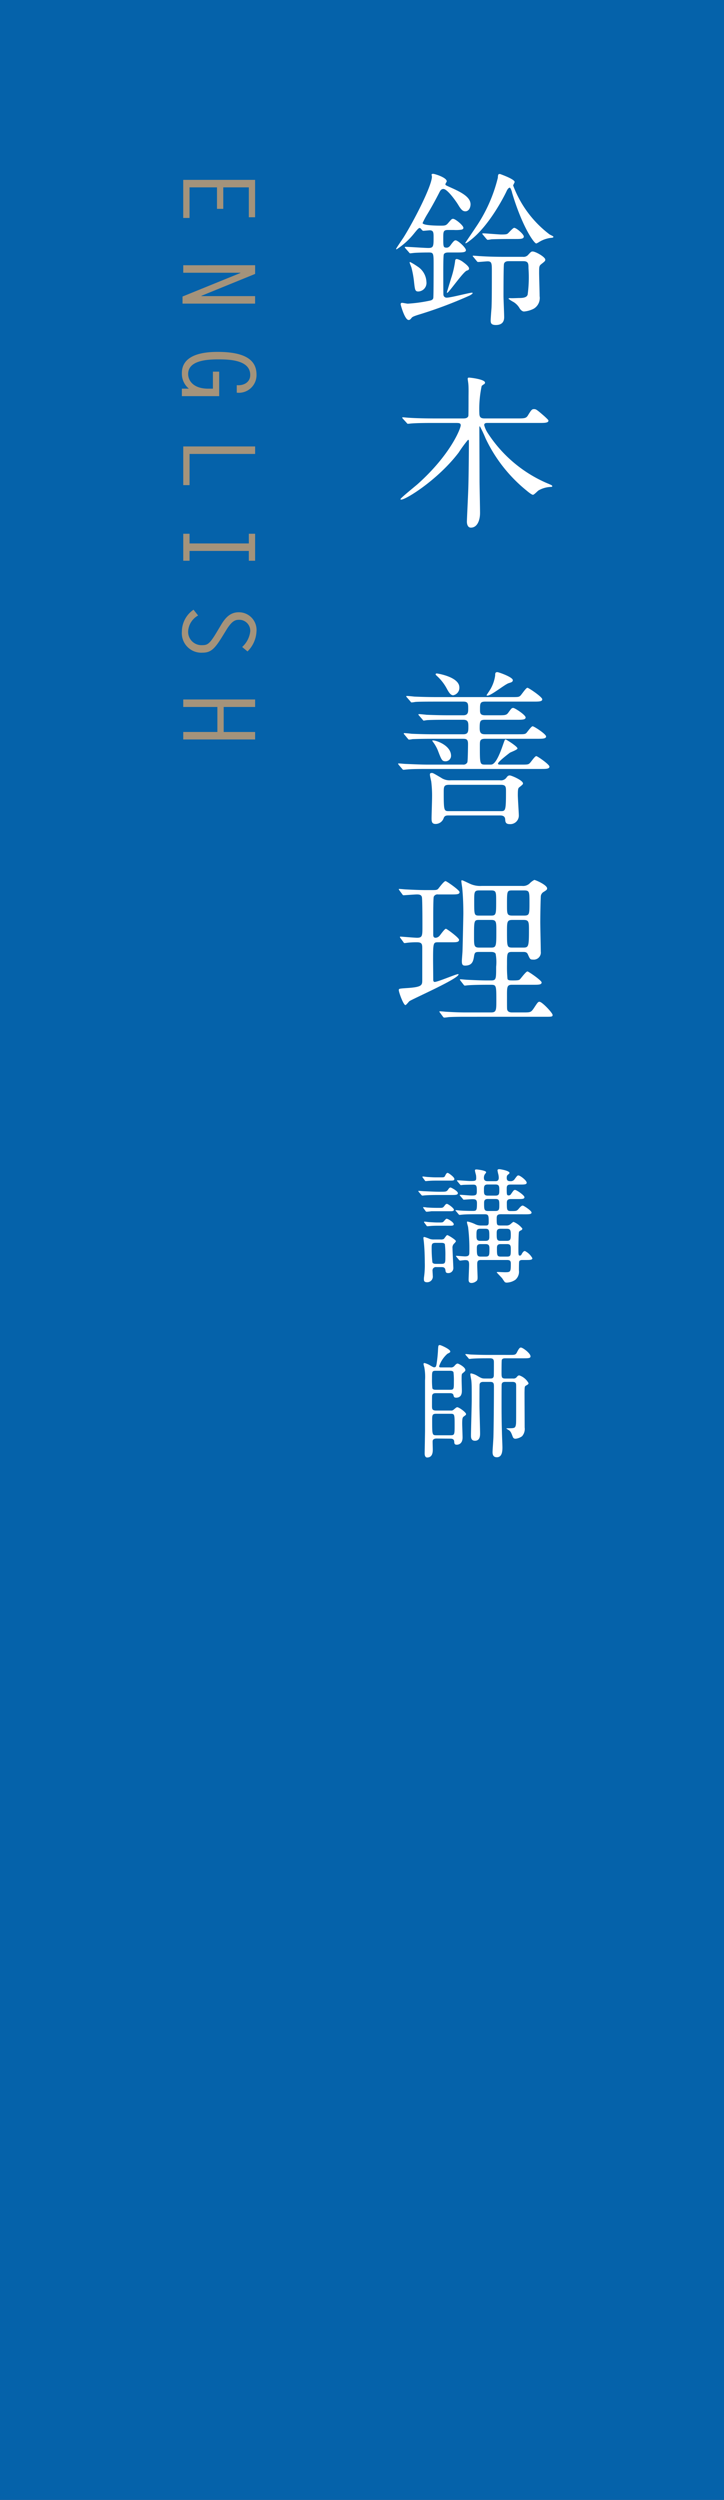 <svg xmlns="http://www.w3.org/2000/svg" width="87" height="300" viewBox="0 0 87 300"><rect x="0" y="0" width="87" height="300" fill="#333333" stroke="none"/><title>アセット 10</title><rect width="87" height="300" fill="#0068b7" opacity="0.9"/><path d="M29.9,26.072V22.485h-3.07v2.579h-.756V22.485h-3.3v3.67h-.756V21.586h8.636v4.486Z" fill="#a4937b"/><path d="M30.657,31.828v1.044L24.2,35.5v.036h6.453v.9h-8.72v-.851l6.968-2.83-.023-.025H22.021v-.9Z" fill="#a4937b"/><path d="M25.584,44.6h.755v2.939H21.853v-.9h.84a2.323,2.323,0,0,1-.84-1.811c0-.7.121-2.6,4.294-2.6,3.418,0,4.677,1.044,4.677,2.723a2.122,2.122,0,0,1-2.374,2.171v-.9c.791.073,1.619-.311,1.619-1.223,0-1.8-2.507-1.871-3.79-1.871-1.2,0-3.67.06-3.67,1.751,0,.839.672,1.763,2.4,1.763h.576Z" fill="#a4937b"/><path d="M22.777,54.475v3.742h-.756V53.576h8.636v.9Z" fill="#a4937b"/><path d="M29.9,67.291V66.115H22.777v1.176h-.756V64.052h.756v1.163H29.9V64.052h.756v3.239Z" fill="#a4937b"/><path d="M29.1,77.64a2.98,2.98,0,0,0,.971-1.871,1.318,1.318,0,0,0-1.319-1.391c-.456,0-.863.084-1.571,1.248l-.42.683c-.972,1.583-1.427,2.015-2.435,2.015a2.343,2.343,0,0,1-2.471-2.543,3.2,3.2,0,0,1,1.4-2.614l.552.695a2.321,2.321,0,0,0-1.2,1.919A1.6,1.6,0,0,0,24.2,77.424c.7,0,.936-.047,1.848-1.571l.466-.779c.5-.852,1.092-1.6,2.171-1.6a2.124,2.124,0,0,1,2.135,2.327,3.6,3.6,0,0,1-1.079,2.374Z" fill="#a4937b"/><path d="M26.879,84.841v3h3.778v.9H22.021v-.9h4.1v-3h-4.1v-.9h8.636v.9Z" fill="#a4937b"/><path d="M48.721,29.8c-.061-.081-.08-.1-.08-.121,0-.04.04-.059.08-.059.38,0,2.32.139,2.76.139.621,0,.621-.24.621-1.28,0-.54,0-.84-.461-.84-.121,0-.68.06-.781.06-.059,0-.079-.02-.3-.26a.167.167,0,0,0-.139-.08c-.141,0-.38.32-.6.58a8.932,8.932,0,0,1-2.16,1.981.052.052,0,0,1-.059-.06c0-.06.759-1.16.9-1.381,1.3-2.08,3.4-6.2,3.4-7.281,0-.04-.04-.2-.04-.24,0-.08.1-.1.18-.1.18,0,1.641.44,1.641.9,0,.06-.161.28-.161.34,0,.12,0,.12.76.46,1.16.521,2.261,1.1,2.261,1.96,0,.381-.2.841-.62.841-.28,0-.481-.141-.84-.74-.261-.441-1.32-1.941-1.8-1.941-.179,0-.32.08-.46.361-.46.9-.94,1.78-1.46,2.639a10.025,10.025,0,0,0-.58,1.081c0,.32,1.861.32,2.22.32.46,0,.6-.02.841-.3.4-.46.439-.52.6-.52.281,0,1.241.8,1.241,1.081,0,.12-.08.179-.22.219a4.425,4.425,0,0,1-.92.04h-.721c-.559,0-.559.22-.559.96,0,1.04,0,1.16.4,1.16.1,0,.261,0,.481-.3.36-.5.48-.58.6-.58.28,0,1.24.879,1.24,1.18,0,.28-.42.28-1.16.28h-.9c-.181,0-.5,0-.6.24-.059.16-.059,1.82-.059,2.121,0,.359,0,2.58.019,2.74a.38.38,0,0,0,.4.32c.5,0,2.72-.6,3.06-.6.04,0,.04.04.04.08,0,.06-.26.22-.34.26a51.767,51.767,0,0,1-6.261,2.34c-.54.18-.64.241-.72.34-.141.181-.221.261-.36.261-.42,0-.861-1.461-.96-1.86,0-.181.08-.2.179-.2s.561.1.68.1a17.38,17.38,0,0,0,2.441-.32c.28-.06.54-.08.62-.34.041-.14.041-3.561.041-3.981,0-1.36,0-1.5-.561-1.5-.18,0-.96,0-1.66.04-.08,0-.54.06-.58.06-.08,0-.12-.06-.181-.141Zm2.52,4.021a1.026,1.026,0,0,1-.98,1.16c-.38,0-.4-.221-.5-1.08a11.682,11.682,0,0,0-.321-1.8c-.019-.059-.219-.54-.219-.6a.064.064,0,0,1,.059-.06,7.348,7.348,0,0,1,.861.521A2.3,2.3,0,0,1,51.241,33.818Zm5.121-1.6c0,.161-.1.2-.28.26-.42.141-2.16,2.661-2.341,2.661a.044.044,0,0,1-.04-.04c0-.06.441-1.461.5-1.68a11.212,11.212,0,0,0,.5-2.161.184.184,0,0,1,.2-.18,1.978,1.978,0,0,1,.741.36C55.882,31.617,56.362,31.977,56.362,32.217Zm4.521-9.3c-.18.4-2.08,4.24-4.481,6a1.849,1.849,0,0,1-.44.28c-.02,0-.04-.021-.04-.061,0-.019,1.04-1.54,1.221-1.82a18.209,18.209,0,0,0,2.679-5.981c.021-.42.061-.46.261-.46.28.1,1.76.64,1.76.96,0,.06-.18.36-.18.42a13.088,13.088,0,0,0,4.361,5.862c.08.059.48.22.48.3,0,.1-.18.12-.26.12a3.452,3.452,0,0,0-1.46.5,1.864,1.864,0,0,1-.341.179c-.259,0-1.679-1.98-2.9-6.061-.06-.319-.22-.64-.28-.64C61.143,22.515,61,22.675,60.883,22.916Zm1.94,7.9a.739.739,0,0,0,.681-.28c.279-.3.34-.361.5-.361.359,0,1.52.661,1.52.981,0,.16-.08.221-.461.52-.279.22-.279.3-.279,1.1,0,.381.06,2.321.06,2.761a1.49,1.49,0,0,1-.7,1.5,3.094,3.094,0,0,1-1.179.34c-.24,0-.441-.26-.5-.34a2.109,2.109,0,0,0-.76-.8,4.573,4.573,0,0,1-.6-.38c0-.06.1-.1.241-.08.16.02.921-.02,1.08-.02.72,0,.9-.18.98-.4a15.508,15.508,0,0,0,.1-3.161c0-.54,0-.859-.62-.859H61.143c-.18,0-.5.019-.581.319-.059.14-.059,3.361-.059,3.881,0,.36.08,2.121.08,2.52,0,.381-.12.941-1,.941-.6,0-.62-.281-.62-.56,0-.221.08-1.241.1-1.48.04-.881.04-2.5.04-4.421,0-.9,0-1.181-.5-1.181-.16,0-1.02.08-1.14.08-.08,0-.12-.04-.18-.12l-.38-.46c-.08-.1-.1-.1-.1-.14s.06-.04.08-.04c.12,0,.74.06.881.06.58.04,1.62.08,2.74.08Zm-1.66-2.141c-.92,0-1.841.021-2.141.04a2.873,2.873,0,0,1-.42.061c-.06,0-.1-.061-.179-.141l-.381-.46c-.08-.08-.08-.1-.08-.12a.052.052,0,0,1,.06-.059c.361,0,1.9.139,2.221.139.5,0,.64-.019.78-.12.12-.1.62-.679.76-.679.28,0,1.16.78,1.16,1.04,0,.3-.38.3-1.06.3Z" fill="#fff"/><path d="M62.063,50.215c.92,0,1.14,0,1.361-.339.439-.72.5-.781.76-.781.24,0,.36.1,1.22.841.28.26.5.46.5.54,0,.279-.46.279-1.12.279h-6.2c-.159,0-.4,0-.4.261a3.212,3.212,0,0,0,.419.941,16.042,16.042,0,0,0,7.022,5.98c.66.28.74.3.74.421,0,.079-.179.079-.26.079a3.187,3.187,0,0,0-1.4.421c-.1.06-.52.52-.66.52-.16,0-.62-.38-.761-.5a17.9,17.9,0,0,1-4.94-6.282,14.578,14.578,0,0,0-.681-1.44c-.06,0-.06.06-.06.44,0,.281.02,5.121.02,6.081,0,.561.061,3.261.061,3.881,0,.861-.321,1.761-1.1,1.761-.38,0-.48-.421-.48-.721,0-.219.14-3.12.16-3.72.04-.88.08-4.041.08-5.841,0-.141,0-.261-.1-.261a15.029,15.029,0,0,0-1.12,1.521c-2.44,3.22-6.321,5.661-6.922,5.661-.04,0-.08-.02-.08-.06,0-.12,1.74-1.52,2.061-1.8,3.961-3.541,5.18-6.681,5.18-7.061,0-.281-.219-.281-.679-.281H52.141c-.54,0-1.96,0-2.68.061-.061,0-.36.04-.441.04-.06,0-.08-.02-.179-.141l-.421-.46c-.06-.059-.08-.1-.08-.139s.04-.04.06-.04c.12,0,.66.059.781.059.86.061,2.22.08,3.06.08h3.381c.22,0,.56,0,.66-.3.02-.12.02-2.04.02-2.341,0-.14.02-1.08-.02-1.46,0-.1-.08-.58-.08-.64,0-.12.04-.16.16-.16.16,0,1.92.2,1.92.6a.211.211,0,0,1-.1.18,1.629,1.629,0,0,0-.3.22,13.187,13.187,0,0,0-.28,3.28c0,.54.241.62.661.62Z" fill="#fff"/><path d="M62.543,91.757c.841,0,.94,0,1.12-.18.141-.12.6-.84.78-.84.141,0,1.581,1,1.581,1.26,0,.28-.4.28-1.06.28H51.441c-1.5,0-2.1.02-2.52.061-.08,0-.361.04-.421.04-.08,0-.12-.04-.18-.121l-.4-.46c-.06-.1-.08-.1-.08-.14s.02-.04.08-.04c.14,0,.74.06.881.06.979.04,1.8.08,2.74.08h4.1a.507.507,0,0,0,.52-.28c.06-.18.08-2.02.08-2.2,0-.58-.221-.62-.62-.62h-3.5c-1.761,0-2.341.04-2.541.04a3.167,3.167,0,0,1-.42.059c-.08,0-.1-.059-.18-.139l-.379-.461c-.081-.079-.081-.1-.081-.119a.054.054,0,0,1,.06-.061c.141,0,.761.061.881.08.979.04,1.8.06,2.74.06h3.461c.62,0,.62-.34.62-.94,0-.46-.02-.8-.6-.8H54.241c-.9,0-2.18,0-2.88.04-.08,0-.381.06-.44.06s-.1-.06-.16-.14l-.4-.46c-.08-.08-.08-.1-.08-.121a.053.053,0,0,1,.061-.059c.139,0,.76.059.9.08.96.04,1.8.06,2.74.06h1.681c.6,0,.6-.38.6-.821,0-.559-.02-.819-.58-.819H52.421c-1.76,0-2.34.019-2.521.04a4.091,4.091,0,0,1-.439.06c-.061,0-.1-.06-.16-.14l-.4-.461c-.08-.08-.08-.1-.08-.119a.054.054,0,0,1,.061-.061c.139,0,.76.061.9.08.981.04,1.8.06,2.741.06H61.4c.84,0,.941,0,1.12-.159.161-.141.68-.961.861-.961.139,0,1.78,1.1,1.78,1.381s-.4.28-1.061.28H58.3c-.62,0-.62.239-.62.96,0,.4,0,.68.62.68h1.54c.86,0,1.02,0,1.259-.34.361-.5.4-.54.582-.54s1.479.84,1.479,1.14c0,.28-.4.28-1.08.28H58.3c-.6,0-.66.14-.66,1,0,.6.179.739.66.739h3.84c.821,0,.92,0,1.1-.14.12-.12.6-.82.761-.82.18,0,1.62.94,1.62,1.221s-.42.28-1.08.28H58.322c-.66,0-.66.239-.66.84,0,2.16,0,2.26.62,2.26h.66c.241,0,.681,0,1.481-2.321.22-.62.24-.7.34-.7.06,0,1.421.841,1.421,1.081,0,.16-.8.439-.921.52-.02.02-1.42,1.06-1.42,1.3,0,.12.16.12.259.12Zm-2.481,1.88a.805.805,0,0,0,.781-.3c.12-.161.2-.281.42-.281.18,0,1.581.58,1.581.96,0,.1-.04.141-.441.461-.139.1-.179.239-.179.94,0,.379.12,2.161.12,2.4a1.025,1.025,0,0,1-1.1,1.081c-.5,0-.52-.28-.54-.6-.04-.44-.46-.44-.62-.44H53.9c-.219,0-.46,0-.58.3a1.027,1.027,0,0,1-.98.72c-.44,0-.48-.281-.48-.68,0-.361.06-2.121.06-2.521a14.151,14.151,0,0,0-.1-1.9c-.02-.1-.16-.681-.16-.8,0-.16.06-.22.22-.22.14,0,.18.02,1.1.56a1.847,1.847,0,0,0,1.22.32ZM54.2,90.7a.661.661,0,0,1-.64.66c-.44,0-.5-.14-.959-1.341a4.57,4.57,0,0,0-.581-1,.5.5,0,0,1-.08-.139C52.021,88.716,54.2,89.317,54.2,90.7Zm-1.7-9.882c.04,0,2.7.4,2.7,1.68a.913.913,0,0,1-.74.94c-.32,0-.54-.38-.761-.78a5.65,5.65,0,0,0-1.22-1.561c-.02-.019-.14-.139-.14-.179A.158.158,0,0,1,52.5,80.815Zm1.461,13.362c-.641,0-.641.241-.641.941,0,2.22.04,2.22.66,2.22h6.162c.6,0,.66,0,.66-2.34,0-.56,0-.821-.62-.821Zm5-11.522a4.539,4.539,0,0,0,.54-1.58c0-.28.019-.42.26-.42.16,0,1.86.6,1.86.96,0,.22-.16.26-.48.36-.44.12-2.121,1.5-2.561,1.5a.145.145,0,0,1-.119-.04C58.542,83.3,58.883,82.8,58.963,82.655Z" fill="#fff"/><path d="M52.661,113.077c-.6,0-.62.019-.62,2.22,0,.12.02,2.02.02,2.34.02.1.041.2.18.2.361,0,2.561-.941,2.8-.941.04,0,.06.021.06.04,0,.521-5.582,2.961-5.921,3.221-.08.08-.38.46-.46.46-.241,0-.8-1.54-.8-1.8,0-.181.08-.181.921-.24,1.9-.12,1.9-.34,1.9-1v-3.8c0-.46-.04-.7-.62-.7a9.079,9.079,0,0,0-1,.04c-.08,0-.439.059-.5.059-.08,0-.1-.04-.16-.139l-.34-.461c-.06-.08-.06-.1-.06-.14,0-.019.02-.04.06-.04.1,0,1.681.14,2,.14.64,0,.64-.26.64-1.34,0-.521,0-3.221-.06-3.521s-.32-.339-.6-.339c-.241,0-1.581.1-1.581.1-.08,0-.12-.02-.18-.12l-.34-.46c-.04-.08-.08-.1-.08-.14s.02-.04.06-.04c.14,0,.7.06.821.06.84.04,1.639.08,2.46.08h.38c.76,0,.84,0,1-.14.139-.16.7-.94.9-.94.12,0,1.681,1.08,1.681,1.32,0,.281-.361.281-.96.281h-1.62a.483.483,0,0,0-.521.279c-.06.181-.06,2.041-.06,2.421v2.14c0,.1,0,.36.28.36a.669.669,0,0,0,.46-.22c.12-.12.62-.86.78-.86.12,0,1.581,1.08,1.581,1.32,0,.3-.341.3-.9.3Zm10.082-6.762a1.148,1.148,0,0,0,.881-.28,2.278,2.278,0,0,1,.58-.441c.14,0,1.54.6,1.54,1.021,0,.16-.1.22-.42.42a.674.674,0,0,0-.341.62c-.019.24-.059,2.081-.059,3,0,.559.059,3.041.059,3.541a.85.85,0,0,1-.939.96c-.341,0-.36-.061-.62-.641-.12-.279-.361-.279-.6-.279h-1.3c-.6,0-.6.16-.6,1.519a15.364,15.364,0,0,0,.06,1.721c.08.18.24.18.7.18.58,0,.7-.04.8-.14.14-.139.72-.94.9-.94.12,0,1.7,1.08,1.7,1.32,0,.28-.36.28-.981.28h-2.58c-.6,0-.6.26-.6,1.321,0,1.36,0,1.52.02,1.64.06.3.34.36.58.36h1.34c.9,0,.941,0,1.321-.56.419-.641.48-.721.64-.721.319,0,1.58,1.341,1.58,1.581,0,.22-.1.22-.92.22H56.061c-.5,0-1.419,0-2.139.04a5.333,5.333,0,0,1-.54.06c-.061,0-.1-.039-.16-.119l-.341-.461a.254.254,0,0,1-.08-.14c0-.019.02-.04.06-.04.12,0,.7.061.8.061,1.341.079,1.961.079,2.481.079h2.88c.621,0,.621-.3.621-1.42,0-1.781,0-1.9-.64-1.9h-.481c-.9,0-1.8.021-2.28.061-.06,0-.32.039-.38.039s-.1-.039-.16-.119l-.36-.461c-.06-.1-.08-.1-.08-.14,0-.019.04-.04.08-.04.12,0,.679.061.8.061,1.2.059,1.84.079,2.48.079H59c.62,0,.62-.159.62-1.64a5.549,5.549,0,0,0-.061-1.56c-.12-.22-.419-.22-.6-.22h-1.3c-.46,0-.6,0-.68.42-.1.66-.2,1.22-1.1,1.22-.28,0-.38-.121-.38-.54,0-.2.08-1.081.08-1.26.02-.561.1-4.2.1-4.442,0-1.639-.1-2.74-.14-3.14-.021-.12-.1-.64-.1-.74,0-.06,0-.121.08-.121.1,0,.961.441,1.141.5a2.943,2.943,0,0,0,1.22.181Zm-3.721,7.4c.621,0,.621-.2.621-2.02,0-1.061,0-1.3-.621-1.3h-1.44c-.62,0-.62.08-.62,1.981,0,1.1,0,1.339.62,1.339Zm0-3.84c.6,0,.6-.18.6-1.741,0-1.08,0-1.28-.6-1.28h-1.44c-.6,0-.6.2-.6,1.3,0,1.641,0,1.721.6,1.721Zm2.561-3.021c-.66,0-.66.04-.66,1.721,0,1.12,0,1.3.66,1.3h1.381c.66,0,.66-.161.66-1.521s0-1.5-.66-1.5Zm0,3.541c-.66,0-.66.22-.66,1.42,0,1.8,0,1.9.66,1.9h1.28c.641,0,.7-.1.7-2.04,0-1.041,0-1.28-.66-1.28Z" fill="#fff"/><path d="M52.92,143.013c.675,0,.75,0,.945-.284.1-.165.2-.225.27-.225s.884.419.884.674c0,.226-.269.226-.809.226H52.56c-.525,0-1.17.015-1.485.045-.06,0-.27.029-.315.029s-.09-.029-.135-.09l-.3-.344c-.045-.076-.06-.076-.06-.105s.015-.03.06-.03c.1,0,.569.045.675.045.375.014,1.29.059,1.62.059Zm.015-1.724c.435,0,.464,0,.584-.255.061-.12.151-.285.271-.285.1,0,.81.5.81.735,0,.194-.18.194-.5.194H52.5c-.271,0-.615,0-.975.031-.06,0-.3.03-.36.03a.13.13,0,0,1-.12-.09l-.255-.346a.112.112,0,0,1-.03-.074c0-.03.03-.045.06-.045.09,0,.494.06.57.06.509.03.66.045,1.08.045Zm-.105,3.66c.345,0,.4,0,.6-.271.12-.165.2-.21.27-.21.135,0,.84.5.84.705,0,.18-.2.18-.495.18H51.854c-.1.016-.509.061-.585.061a.152.152,0,0,1-.134-.09l-.255-.346a.158.158,0,0,1-.03-.09c0-.029.03-.029.044-.029a2.914,2.914,0,0,1,.391.045c.435.029.825.045,1.275.045Zm-.391,7.109a.4.4,0,0,0-.464.45c0,.09.03.51.03.6a.676.676,0,0,1-.72.766c-.345,0-.345-.241-.345-.346v-.165a10.412,10.412,0,0,0,.105-1.845c0-.09,0-1.394-.105-2.4,0-.075-.06-.466-.06-.556,0-.074.03-.12.12-.12a5.907,5.907,0,0,1,.66.24,1.465,1.465,0,0,0,.48.061h.81a.7.7,0,0,0,.375-.061c.074-.045.315-.465.42-.465.12,0,1.035.571,1.035.72,0,.075-.091.181-.211.3a.644.644,0,0,0-.194.556c0,.344.1,2.189.1,2.339a.6.6,0,0,1-.629.645c-.286,0-.3-.18-.315-.315-.03-.285-.15-.405-.465-.405Zm.256-4.965c-.285,0-.466,0-.75.015-.091,0-.495.046-.585.046a.132.132,0,0,1-.12-.091l-.255-.345a.087.087,0,0,1-.03-.075c0-.029.03-.045.06-.045.089,0,.495.061.57.061.525.029.66.045,1.08.045.479,0,.54,0,.66-.135.21-.24.284-.315.345-.315.165,0,.854.419.854.66,0,.179-.194.179-.494.179Zm-.345,2.055c-.48,0-.48.181-.48.646a15.173,15.173,0,0,0,.09,1.694c.075.181.314.181.434.181h.646c.479,0,.479-.136.479-.885a11.537,11.537,0,0,0-.059-1.471c-.075-.165-.316-.165-.42-.165Zm7.844-3.435c-.344,0-.509.09-.509.451,0,.809,0,.9.419.9h.72a.725.725,0,0,0,.465-.119c.075-.046.346-.315.421-.315a2.657,2.657,0,0,1,1.064.809.252.252,0,0,1-.179.21c-.181.091-.21.15-.226.181-.059.1-.074,1.694-.074,1.965,0,.794,0,.884.18.884.089,0,.165-.059.24-.224.059-.106.194-.33.359-.33a2.091,2.091,0,0,1,.9.87c0,.21-.331.21-.75.21h-.436c-.119,0-.329,0-.4.179-.031.06-.031.991-.031,1.065a1.28,1.28,0,0,1-.419,1.125,1.942,1.942,0,0,1-1.05.346.428.428,0,0,1-.226-.061,4.648,4.648,0,0,1-.3-.435c-.09-.12-.674-.705-.674-.735s.089-.045.15-.045c.1,0,.689.03.824.03.676,0,.721-.03.721-.975,0-.27,0-.494-.436-.494H57.779c-.434,0-.434.239-.434.585,0,.224.045,1.349.045,1.454,0,.195,0,.39-.135.48a.943.943,0,0,1-.6.24c-.284,0-.344-.195-.344-.375,0-.254.06-1.515.06-1.8,0-.481-.1-.571-.48-.571-.09,0-.555.06-.616.06-.045,0-.074-.045-.134-.1l-.286-.344c-.059-.075-.059-.075-.059-.091,0-.045.03-.045.045-.045s.87.075,1.035.075c.495,0,.524-.195.524-.5a21.589,21.589,0,0,0-.149-3.015c-.016-.075-.136-.479-.136-.57,0-.029,0-.1.061-.1a4.149,4.149,0,0,1,.974.344,1.557,1.557,0,0,0,.691.135h.554c.2,0,.331-.045.331-.39,0-.75,0-.96-.451-.96h-1.2c-.345,0-1.079,0-1.529.045-.045,0-.271.031-.316.031s-.089-.031-.134-.09l-.285-.346c-.076-.074-.076-.074-.076-.1s.046-.031.061-.031a2.68,2.68,0,0,1,.345.031c.2.014.764.059,1.71.059.419,0,.464-.1.464-.929,0-.48-.24-.48-.6-.48-.135,0-.885.06-.976.06-.059,0-.09-.031-.135-.106l-.3-.345c-.06-.075-.06-.075-.06-.089,0-.031.029-.045.06-.045.2,0,1.155.089,1.38.089.495,0,.615-.059.615-.509,0-.571,0-.8-.42-.8-.135,0-1.08.014-1.231.03-.045,0-.21.029-.255.029s-.075-.029-.134-.1l-.285-.345c-.06-.075-.06-.075-.06-.091a.048.048,0,0,1,.045-.045c.225,0,1.3.09,1.559.09.6,0,.706-.029.706-.359,0-.03,0-.151-.015-.3-.016-.091-.136-.511-.136-.6,0-.12.075-.134.2-.134.031,0,1.14.12,1.14.33,0,.059-.015.075-.164.269a.806.806,0,0,0-.1.42c0,.391.33.391.45.391h.944c.106,0,.391,0,.391-.405a2,2,0,0,0-.045-.39,4.549,4.549,0,0,1-.106-.495c0-.106.076-.151.21-.151s1.231.181,1.231.451c0,.06-.045.089-.2.224-.1.075-.134.181-.134.375,0,.361.224.391.434.391a.554.554,0,0,0,.526-.255c.285-.391.33-.436.45-.436.194,0,.989.6.989.871,0,.225-.285.225-.809.225h-1.14c-.391,0-.45.18-.45.449,0,.766,0,.856.255.856a.31.31,0,0,0,.24-.135c.33-.466.359-.525.51-.525.179,0,1.125.644,1.125.87s-.271.224-.811.224h-.84c-.375,0-.465.181-.465.42,0,.885,0,1.021.495,1.021.63,0,.691,0,.916-.255.134-.165.344-.405.495-.405.12,0,1.064.615,1.064.84,0,.209-.3.209-.809.209Zm-2.474,1.741c-.465,0-.465.224-.465.779,0,.405,0,.676.45.676h.659c.436,0,.436-.285.436-.511,0-.72,0-.944-.465-.944Zm.014,1.844c-.42,0-.434.255-.434.48,0,.81.014,1.02.465,1.02h.585c.464,0,.464-.195.464-.9,0-.33,0-.6-.45-.6Zm.87-7.154c-.45,0-.45.255-.45.645,0,.45,0,.689.45.689h.946c.45,0,.45-.255.45-.644,0-.435,0-.69-.45-.69Zm.016,1.739c-.421,0-.45.255-.45.481,0,.734,0,.96.465.96h.915c.45,0,.45-.255.45-.691,0-.524,0-.75-.45-.75Zm1.515,3.571c-.45,0-.45.285-.45.554,0,.661,0,.9.45.9h.779c.436,0,.466-.226.466-.7,0-.526-.03-.75-.466-.75Zm.014,1.844c-.405,0-.434.241-.434.48,0,.825,0,1.02.45,1.02h.779c.436,0,.436-.165.436-.855,0-.39,0-.645-.436-.645Z" fill="#fff"/><path d="M52.455,172.629c-.405,0-.45.224-.465.269-.015.15.015.87.015,1.035,0,.285,0,.975-.691.975-.029,0-.284-.015-.284-.48,0-.15.045-2.5.045-2.745v-6.029a6.4,6.4,0,0,0-.09-1.591,3.147,3.147,0,0,1-.091-.359c0-.09.031-.135.121-.135a2.524,2.524,0,0,1,.72.314c.315.18.345.2.45.2.18,0,.225-.12.27-.361a15.457,15.457,0,0,0,.18-1.739c.03-.525.045-.57.225-.57.119,0,1.244.5,1.244.764,0,.106,0,.106-.344.286a3.494,3.494,0,0,0-.991,1.485c0,.149.121.149.21.149H54.12a.53.53,0,0,0,.51-.21c.09-.1.224-.254.36-.254.1,0,.93.419.93.78,0,.1-.045.149-.316.375-.134.09-.134.165-.134.825,0,.18.03,1.064.03,1.26,0,.239,0,.854-.69.854-.241,0-.27-.1-.315-.285-.045-.225-.24-.255-.42-.255h-1.7c-.151,0-.39,0-.45.285-.015.061-.015,1.095-.015,1.276,0,.375.06.524.51.524h1.769a.4.4,0,0,0,.316-.1c.2-.165.344-.3.434-.3.226,0,1.066.615,1.066.825,0,.09-.06.135-.271.285-.149.12-.194.2-.194.87,0,.225.045,1.4.045,1.65,0,.87-.63.87-.691.87-.3,0-.3-.165-.314-.4-.03-.33-.345-.33-.481-.33Zm1.62-5.85c.465,0,.465-.091.465-.96a8.946,8.946,0,0,0-.045-1.141c-.075-.179-.3-.179-.42-.179h-1.7c-.465,0-.465.089-.465.96a8.9,8.9,0,0,0,.045,1.139c.059.181.3.181.42.181Zm.09,5.459c.465,0,.465-.12.465-1.215,0-1.26,0-1.364-.465-1.364H52.394c-.464,0-.464.21-.464.779,0,1.71,0,1.8.48,1.8Zm7.5-6.81a.463.463,0,0,0,.421-.165c.1-.12.18-.21.314-.21a1.982,1.982,0,0,1,1.111.93c0,.12-.075.165-.316.3-.165.1-.149.179-.165.824,0,.6.016,3.54.016,4.2a1.308,1.308,0,0,1-.316,1.05,1.607,1.607,0,0,1-.794.3c-.225,0-.3-.165-.345-.3-.151-.39-.21-.555-.42-.72a2.034,2.034,0,0,1-.33-.21c0-.03.149-.03.21-.03.809,0,.9,0,.96-.585.014-.24.014-.675.014-4.5,0-.269-.014-.479-.45-.479H60.72c-.226,0-.391.045-.436.285-.015.1-.015,1.9-.015,2.144,0,.87,0,2.1.045,3.585,0,.27.061,1.575.061,1.861,0,.494-.061,1.17-.676,1.17-.51,0-.51-.466-.51-.63,0-.271.106-1.591.106-1.891.029-1,.059-4.17.059-5.97,0-.375-.044-.554-.45-.554H58.08c-.21,0-.391.045-.45.285-.016.075-.016,2.234-.016,2.534,0,.511.075,2.865.075,3.36,0,.255,0,.885-.615.885-.479,0-.479-.42-.479-.644,0-.6.09-3.541.09-4.215,0-1.681,0-1.875-.045-2.37-.015-.106-.121-.616-.121-.736,0-.045,0-.12.09-.12a2.279,2.279,0,0,1,.736.285c.479.285.585.33.9.33H58.9c.21,0,.391-.014.436-.3.014-.076.014-1.425.014-1.6,0-.256,0-.525-.45-.525H58.62c-.36,0-1.365,0-1.891.045-.044,0-.269.03-.314.03-.061,0-.09-.03-.136-.106l-.3-.344c-.059-.076-.059-.076-.059-.09,0-.03.03-.045.059-.045.09,0,.556.059.661.059.42.016,1.2.045,2.054.045H61.26c.6,0,.705,0,.87-.33.269-.54.375-.554.465-.554.239,0,1.154.7,1.154,1.049,0,.21-.165.241-.8.241h-2.2c-.165,0-.375,0-.45.195-.031.09-.031,1.26-.031,1.5,0,.555,0,.734.451.734Z" fill="#fff"/></svg>